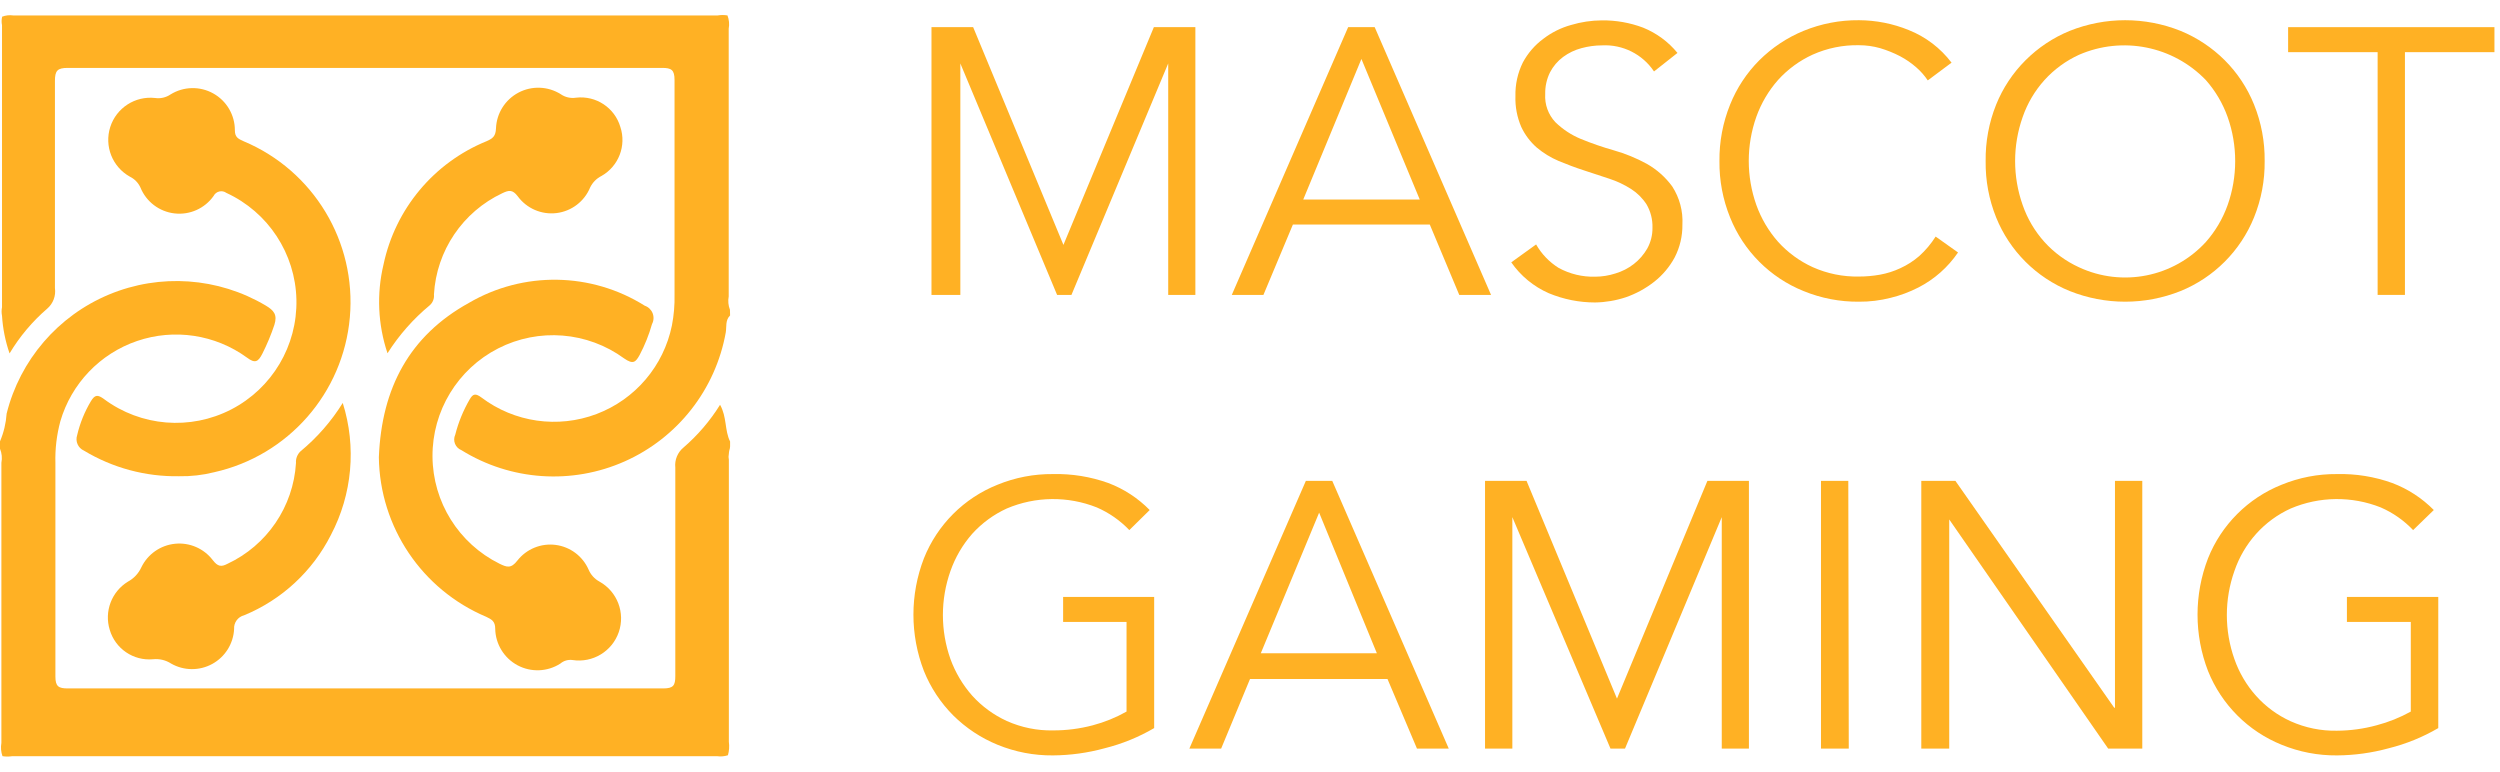 <?xml version="1.0" encoding="UTF-8"?>
<svg width="162px" height="50px" viewBox="0 0 162 50" version="1.1" xmlns="http://www.w3.org/2000/svg" xmlns:xlink="http://www.w3.org/1999/xlink">
    <title>mascot_gaming_hover</title>
    <g id="UI" stroke="none" stroke-width="1" fill="none" fill-rule="evenodd">
        <g id="new_des_footer_se" transform="translate(-1735, -655)" fill="#FFB124" fill-rule="nonzero">
            <g id="mascot_gaming_hover" transform="translate(1735, 655)">
                <path d="M0,28.6 C0.243,28.028 0.388,27.42 0.43,26.8 C1.299,23.324 3.76,20.463 7.067,19.084 C10.375,17.706 14.139,17.971 17.22,19.8 C17.74,20.11 17.99,20.39 17.78,21.05 C17.566,21.692 17.305,22.317 17,22.92 C16.73,23.45 16.53,23.57 16,23.17 C13.944,21.675 11.289,21.275 8.883,22.096 C6.477,22.918 4.622,24.859 3.91,27.3 C3.673,28.18 3.565,29.089 3.59,30 C3.59,34.62 3.59,39.23 3.59,43.84 C3.59,44.49 3.8,44.61 4.4,44.61 C17.26,44.61 30.12,44.61 42.98,44.61 C43.64,44.61 43.76,44.41 43.76,43.81 C43.76,39.3 43.76,34.81 43.76,30.3 C43.707,29.805 43.906,29.317 44.29,29 C45.216,28.202 46.015,27.268 46.66,26.23 C47.11,27.03 46.95,27.89 47.31,28.61 L47.31,28.93 C47.203,29.204 47.176,29.501 47.23,29.79 C47.23,35.877 47.23,41.97 47.23,48.07 C47.27,48.361 47.25,48.657 47.17,48.94 C46.941,49.015 46.698,49.035 46.46,49 L0.8,49 C0.588,49.034 0.372,49.034 0.16,49 C0.063,48.724 0.039,48.428 0.09,48.14 C0.09,42.087 0.09,36.037 0.09,29.99 C0.151,29.684 0.12,29.368 0,29.08 L0,28.6 Z" id="Path"></path>
                <path d="M47.31,20.44 C46.99,20.75 47.09,21.18 47.03,21.54 C46.369,25.237 43.918,28.366 40.487,29.895 C37.056,31.423 33.091,31.151 29.9,29.17 C29.71,29.095 29.56,28.946 29.484,28.756 C29.408,28.567 29.414,28.355 29.5,28.17 C29.703,27.371 30.016,26.603 30.43,25.89 C30.65,25.5 30.82,25.48 31.2,25.76 C33.338,27.373 36.153,27.776 38.658,26.828 C41.162,25.88 43.005,23.714 43.54,21.09 C43.668,20.431 43.725,19.761 43.71,19.09 C43.71,14.45 43.71,9.81 43.71,5.18 C43.71,4.52 43.5,4.4 42.9,4.4 C30.06,4.4 17.223,4.4 4.39,4.4 C3.72,4.4 3.56,4.58 3.56,5.24 C3.56,9.71 3.56,14.24 3.56,18.67 C3.631,19.17 3.442,19.671 3.06,20 C2.097,20.83 1.273,21.809 0.62,22.9 C0.347,22.113 0.182,21.292 0.13,20.46 C0.095,20.278 0.095,20.092 0.13,19.91 L0.13,1.63 C0.093,1.448 0.096,1.26 0.14,1.08 C0.366,0.994 0.61,0.966 0.85,1 L46.51,1 C46.719,0.965 46.931,0.965 47.14,1 C47.246,1.274 47.273,1.571 47.22,1.86 C47.22,7.653 47.22,13.437 47.22,19.21 C47.166,19.499 47.193,19.796 47.3,20.07 L47.31,20.44 Z" id="Path"></path>
                <line x1="47.31" y1="48.91" x2="47.13" y2="48.91" id="Path"></line>
                <path d="M47.16,29.72 C47.16,29.45 46.98,29.13 47.31,28.92" id="Path"></path>
                <path d="M11.61,30.86 C9.438,30.897 7.3,30.322 5.44,29.2 C5.057,29.031 4.866,28.597 5,28.2 C5.18,27.425 5.481,26.683 5.89,26 C6.15,25.57 6.33,25.56 6.74,25.86 C9.135,27.64 12.334,27.9 14.985,26.531 C17.636,25.161 19.275,22.4 19.208,19.417 C19.141,16.434 17.38,13.749 14.67,12.5 C14.537,12.403 14.369,12.369 14.209,12.408 C14.049,12.446 13.914,12.553 13.84,12.7 C13.265,13.511 12.294,13.944 11.307,13.829 C10.32,13.715 9.474,13.071 9.1,12.15 C8.961,11.845 8.721,11.598 8.42,11.45 C7.282,10.819 6.748,9.471 7.144,8.232 C7.54,6.992 8.757,6.204 10.05,6.35 C10.4,6.401 10.757,6.319 11.05,6.12 C11.894,5.596 12.955,5.572 13.822,6.056 C14.688,6.54 15.224,7.457 15.22,8.45 C15.22,8.9 15.45,9 15.78,9.15 C20.318,11.051 23.104,15.669 22.67,20.569 C22.236,25.47 18.681,29.526 13.88,30.6 C13.138,30.787 12.375,30.874 11.61,30.86 Z" id="Path"></path>
                <path d="M24.55,29.63 C24.73,25.12 26.55,21.75 30.38,19.63 C33.917,17.562 38.31,17.632 41.78,19.81 C42.013,19.89 42.199,20.067 42.29,20.296 C42.38,20.525 42.366,20.783 42.25,21 C42.054,21.693 41.786,22.363 41.45,23 C41.19,23.47 41.03,23.63 40.45,23.23 C38.069,21.486 34.909,21.234 32.281,22.577 C29.653,23.92 28.007,26.63 28.026,29.581 C28.044,32.532 29.725,35.221 32.37,36.53 C32.83,36.75 33.11,36.87 33.53,36.32 C34.119,35.573 35.058,35.189 36.002,35.31 C36.946,35.431 37.758,36.038 38.14,36.91 C38.281,37.243 38.531,37.518 38.85,37.69 C40.002,38.335 40.527,39.713 40.097,40.961 C39.667,42.21 38.405,42.971 37.1,42.77 C36.816,42.73 36.528,42.814 36.31,43 C35.474,43.537 34.412,43.579 33.536,43.11 C32.66,42.641 32.107,41.734 32.09,40.74 C32.09,40.27 31.87,40.14 31.51,39.97 C27.341,38.213 24.608,34.154 24.55,29.63 L24.55,29.63 Z" id="Path"></path>
                <path d="M22.21,26.11 C23.106,28.952 22.829,32.034 21.44,34.67 C20.25,37.02 18.256,38.866 15.82,39.87 C15.417,39.971 15.143,40.345 15.17,40.76 C15.124,41.708 14.589,42.565 13.757,43.022 C12.925,43.479 11.915,43.471 11.09,43 C10.741,42.774 10.324,42.675 9.91,42.72 C8.64,42.833 7.468,42.033 7.11,40.81 C6.745,39.623 7.23,38.338 8.29,37.69 C8.674,37.483 8.979,37.157 9.16,36.76 C9.574,35.906 10.402,35.329 11.346,35.235 C12.291,35.141 13.216,35.544 13.79,36.3 C14.11,36.71 14.33,36.75 14.73,36.54 C17.301,35.342 19.009,32.831 19.18,30 C19.158,29.709 19.273,29.425 19.49,29.23 C20.56,28.344 21.478,27.291 22.21,26.11 L22.21,26.11 Z" id="Path"></path>
                <path d="M25.11,22.89 C24.488,21.039 24.398,19.05 24.85,17.15 C25.61,13.54 28.113,10.542 31.53,9.15 C31.94,8.97 32.12,8.82 32.14,8.32 C32.177,7.343 32.732,6.46 33.595,6.003 C34.459,5.545 35.501,5.582 36.33,6.1 C36.621,6.303 36.979,6.386 37.33,6.33 C38.622,6.18 39.834,6.982 40.2,8.23 C40.6,9.442 40.09,10.769 38.98,11.4 C38.657,11.561 38.397,11.825 38.24,12.15 C37.867,13.055 37.034,13.689 36.062,13.807 C35.09,13.925 34.129,13.509 33.55,12.72 C33.21,12.27 32.97,12.32 32.55,12.52 C29.982,13.729 28.282,16.247 28.12,19.08 C28.148,19.343 28.048,19.604 27.85,19.78 C26.779,20.666 25.854,21.716 25.11,22.89 L25.11,22.89 Z" id="Path"></path>
                <polygon id="Path" points="68.91 15.87 74.77 1.76 77.46 1.76 77.46 19.11 75.7 19.11 75.7 4.11 75.7 4.11 69.43 19.11 68.5 19.11 62.23 4.11 62.23 4.11 62.23 19.11 60.36 19.11 60.36 1.76 63.06 1.76"></polygon>
                <path d="M81.87,19.11 L79.82,19.11 L87.36,1.76 L89.08,1.76 L96.62,19.11 L94.56,19.11 L92.65,14.55 L83.78,14.55 L81.87,19.11 Z M84.45,12.93 L92,12.93 L88.22,3.82 L84.45,12.93 Z" id="Shape"></path>
                <path d="M107.18,4.63 C106.435,3.515 105.159,2.873 103.82,2.94 C103.367,2.94 102.917,3.001 102.48,3.12 C102.051,3.234 101.647,3.427 101.29,3.69 C100.934,3.954 100.643,4.296 100.44,4.69 C100.225,5.125 100.119,5.605 100.13,6.09 C100.087,6.765 100.326,7.428 100.79,7.92 C101.264,8.38 101.82,8.747 102.43,9 C103.129,9.287 103.843,9.534 104.57,9.74 C105.318,9.951 106.039,10.247 106.72,10.62 C107.364,10.985 107.923,11.483 108.36,12.08 C108.836,12.816 109.068,13.684 109.02,14.56 C109.029,15.297 108.857,16.025 108.52,16.68 C108.19,17.292 107.737,17.83 107.19,18.26 C106.64,18.692 106.021,19.03 105.36,19.26 C104.715,19.475 104.04,19.59 103.36,19.6 C102.33,19.6 101.311,19.396 100.36,19 C99.381,18.57 98.54,17.878 97.93,17 L99.54,15.84 C99.893,16.46 100.395,16.982 101,17.36 C101.726,17.756 102.543,17.953 103.37,17.93 C103.815,17.928 104.257,17.857 104.68,17.72 C105.111,17.592 105.515,17.385 105.87,17.11 C106.222,16.836 106.517,16.496 106.74,16.11 C106.969,15.697 107.086,15.232 107.08,14.76 C107.096,14.231 106.965,13.708 106.7,13.25 C106.442,12.849 106.101,12.508 105.7,12.25 C105.257,11.968 104.78,11.742 104.28,11.58 L102.64,11.04 C102.08,10.86 101.53,10.65 101,10.43 C100.486,10.212 100.008,9.919 99.58,9.56 C99.159,9.19 98.818,8.737 98.58,8.23 C98.307,7.6 98.177,6.917 98.2,6.23 C98.181,5.475 98.346,4.727 98.68,4.05 C99.001,3.449 99.452,2.926 100,2.52 C100.536,2.107 101.148,1.801 101.8,1.62 C102.449,1.425 103.122,1.324 103.8,1.32 C104.711,1.31 105.617,1.469 106.47,1.79 C107.339,2.141 108.106,2.705 108.7,3.43 L107.18,4.63 Z" id="Path"></path>
                <path d="M126.88,16.36 C126.227,17.32 125.344,18.101 124.31,18.63 C123.738,18.923 123.134,19.148 122.51,19.3 C121.84,19.471 121.151,19.555 120.46,19.55 C119.229,19.562 118.009,19.327 116.87,18.86 C114.699,17.986 112.98,16.263 112.11,14.09 C111.641,12.931 111.406,11.69 111.42,10.44 C111.406,9.186 111.641,7.943 112.11,6.78 C112.54,5.706 113.183,4.73 114,3.91 C114.822,3.091 115.797,2.442 116.87,2 C118.009,1.533 119.229,1.298 120.46,1.31 C121.568,1.314 122.665,1.531 123.69,1.95 C124.788,2.388 125.746,3.118 126.46,4.06 L124.92,5.21 C124.711,4.899 124.462,4.616 124.18,4.37 C123.856,4.086 123.501,3.841 123.12,3.64 C122.707,3.427 122.275,3.252 121.83,3.12 C121.384,2.994 120.923,2.93 120.46,2.93 C119.427,2.909 118.403,3.118 117.46,3.54 C116.61,3.929 115.847,4.487 115.22,5.18 C114.602,5.88 114.124,6.691 113.81,7.57 C113.156,9.417 113.156,11.433 113.81,13.28 C114.124,14.159 114.602,14.97 115.22,15.67 C115.847,16.363 116.61,16.921 117.46,17.31 C118.403,17.732 119.427,17.941 120.46,17.92 C120.916,17.92 121.371,17.88 121.82,17.8 C122.276,17.718 122.72,17.577 123.14,17.38 C123.586,17.177 124,16.911 124.37,16.59 C124.779,16.22 125.135,15.796 125.43,15.33 L126.88,16.36 Z" id="Path"></path>
                <path d="M146.75,10.44 C146.764,11.69 146.529,12.931 146.06,14.09 C145.182,16.257 143.466,17.978 141.3,18.86 C138.995,19.78 136.425,19.78 134.12,18.86 C131.949,17.982 130.228,16.261 129.35,14.09 C128.884,12.93 128.653,11.69 128.67,10.44 C128.653,9.187 128.884,7.943 129.35,6.78 C129.784,5.705 130.43,4.729 131.25,3.91 C132.07,3.089 133.046,2.439 134.12,2 C136.425,1.08 138.995,1.08 141.3,2 C142.369,2.439 143.341,3.085 144.16,3.9 C144.98,4.719 145.626,5.695 146.06,6.77 C146.531,7.936 146.765,9.183 146.75,10.44 Z M144.84,10.44 C144.841,9.466 144.675,8.498 144.35,7.58 C144.036,6.701 143.558,5.89 142.94,5.19 C140.812,2.979 137.533,2.325 134.72,3.55 C133.87,3.939 133.107,4.497 132.48,5.19 C131.855,5.885 131.376,6.697 131.07,7.58 C130.416,9.427 130.416,11.443 131.07,13.29 C131.376,14.173 131.855,14.985 132.48,15.68 C133.107,16.373 133.87,16.931 134.72,17.32 C137.524,18.625 140.851,17.961 142.94,15.68 C143.558,14.98 144.036,14.169 144.35,13.29 C144.674,12.375 144.84,11.411 144.84,10.44 L144.84,10.44 Z" id="Shape"></path>
                <polygon id="Path" points="155.84 19.11 154.07 19.11 154.07 3.38 148.27 3.38 148.27 1.76 161.64 1.76 161.64 3.38 155.84 3.38"></polygon>
                <path d="M73.18,34.35 C72.582,33.724 71.865,33.224 71.07,32.88 C69.193,32.136 67.099,32.161 65.24,32.95 C64.39,33.339 63.627,33.897 63,34.59 C62.38,35.296 61.901,36.114 61.59,37 C60.936,38.847 60.936,40.863 61.59,42.71 C61.908,43.581 62.386,44.385 63,45.08 C63.627,45.773 64.39,46.331 65.24,46.72 C66.183,47.142 67.207,47.351 68.24,47.33 C69.107,47.333 69.971,47.222 70.81,47 C71.575,46.798 72.311,46.499 73,46.11 L73,40.3 L68.89,40.3 L68.89,38.68 L74.79,38.68 L74.79,47.18 C73.785,47.768 72.7,48.209 71.57,48.49 C70.481,48.788 69.359,48.942 68.23,48.95 C66.999,48.962 65.779,48.727 64.64,48.26 C63.568,47.821 62.593,47.176 61.77,46.36 C60.95,45.537 60.304,44.558 59.87,43.48 C58.964,41.131 58.964,38.529 59.87,36.18 C60.739,34.003 62.463,32.279 64.64,31.41 C65.779,30.943 66.999,30.708 68.23,30.72 C69.452,30.691 70.669,30.888 71.82,31.3 C72.83,31.682 73.744,32.279 74.5,33.05 L73.18,34.35 Z" id="Path"></path>
                <path d="M79.13,48.51 L77.07,48.51 L84.62,31.16 L86.33,31.16 L93.88,48.51 L91.82,48.51 L89.91,44 L81,44 L79.13,48.51 Z M81.7,42.33 L89.22,42.33 L85.48,33.22 L81.7,42.33 Z" id="Shape"></path>
                <polygon id="Path" points="104.78 45.27 110.64 31.16 113.33 31.16 113.33 48.51 111.57 48.51 111.57 33.51 111.57 33.51 105.3 48.51 104.36 48.51 98 33.51 98 33.51 98 48.51 96.23 48.51 96.23 31.16 98.92 31.16"></polygon>
                <polygon id="Path" points="119.8 48.51 118 48.51 118 31.16 119.77 31.16"></polygon>
                <polygon id="Path" points="137 45.86 137.05 45.86 137.05 31.16 138.82 31.16 138.82 48.51 136.61 48.51 126.31 33.66 126.31 33.66 126.31 48.51 124.5 48.51 124.5 31.16 126.71 31.16"></polygon>
                <path d="M156.37,34.35 C155.776,33.724 155.062,33.224 154.27,32.88 C152.393,32.136 150.299,32.161 148.44,32.95 C147.588,33.336 146.825,33.894 146.2,34.59 C145.573,35.29 145.093,36.11 144.79,37 C144.136,38.847 144.136,40.863 144.79,42.71 C145.098,43.592 145.577,44.404 146.2,45.1 C146.825,45.796 147.588,46.354 148.44,46.74 C149.383,47.162 150.407,47.371 151.44,47.35 C152.305,47.345 153.165,47.227 154,47 C154.774,46.797 155.52,46.498 156.22,46.11 L156.22,40.3 L152.08,40.3 L152.08,38.68 L158,38.68 L158,47.18 C156.995,47.768 155.91,48.209 154.78,48.49 C153.691,48.788 152.569,48.942 151.44,48.95 C150.209,48.962 148.989,48.727 147.85,48.26 C145.675,47.383 143.953,45.656 143.08,43.48 C142.174,41.131 142.174,38.529 143.08,36.18 C143.949,34.003 145.673,32.279 147.85,31.41 C148.989,30.943 150.209,30.708 151.44,30.72 C152.659,30.691 153.873,30.887 155.02,31.3 C156.033,31.682 156.95,32.279 157.71,33.05 L156.37,34.35 Z" id="Path"></path>
            </g>
        </g>
    </g>
</svg>